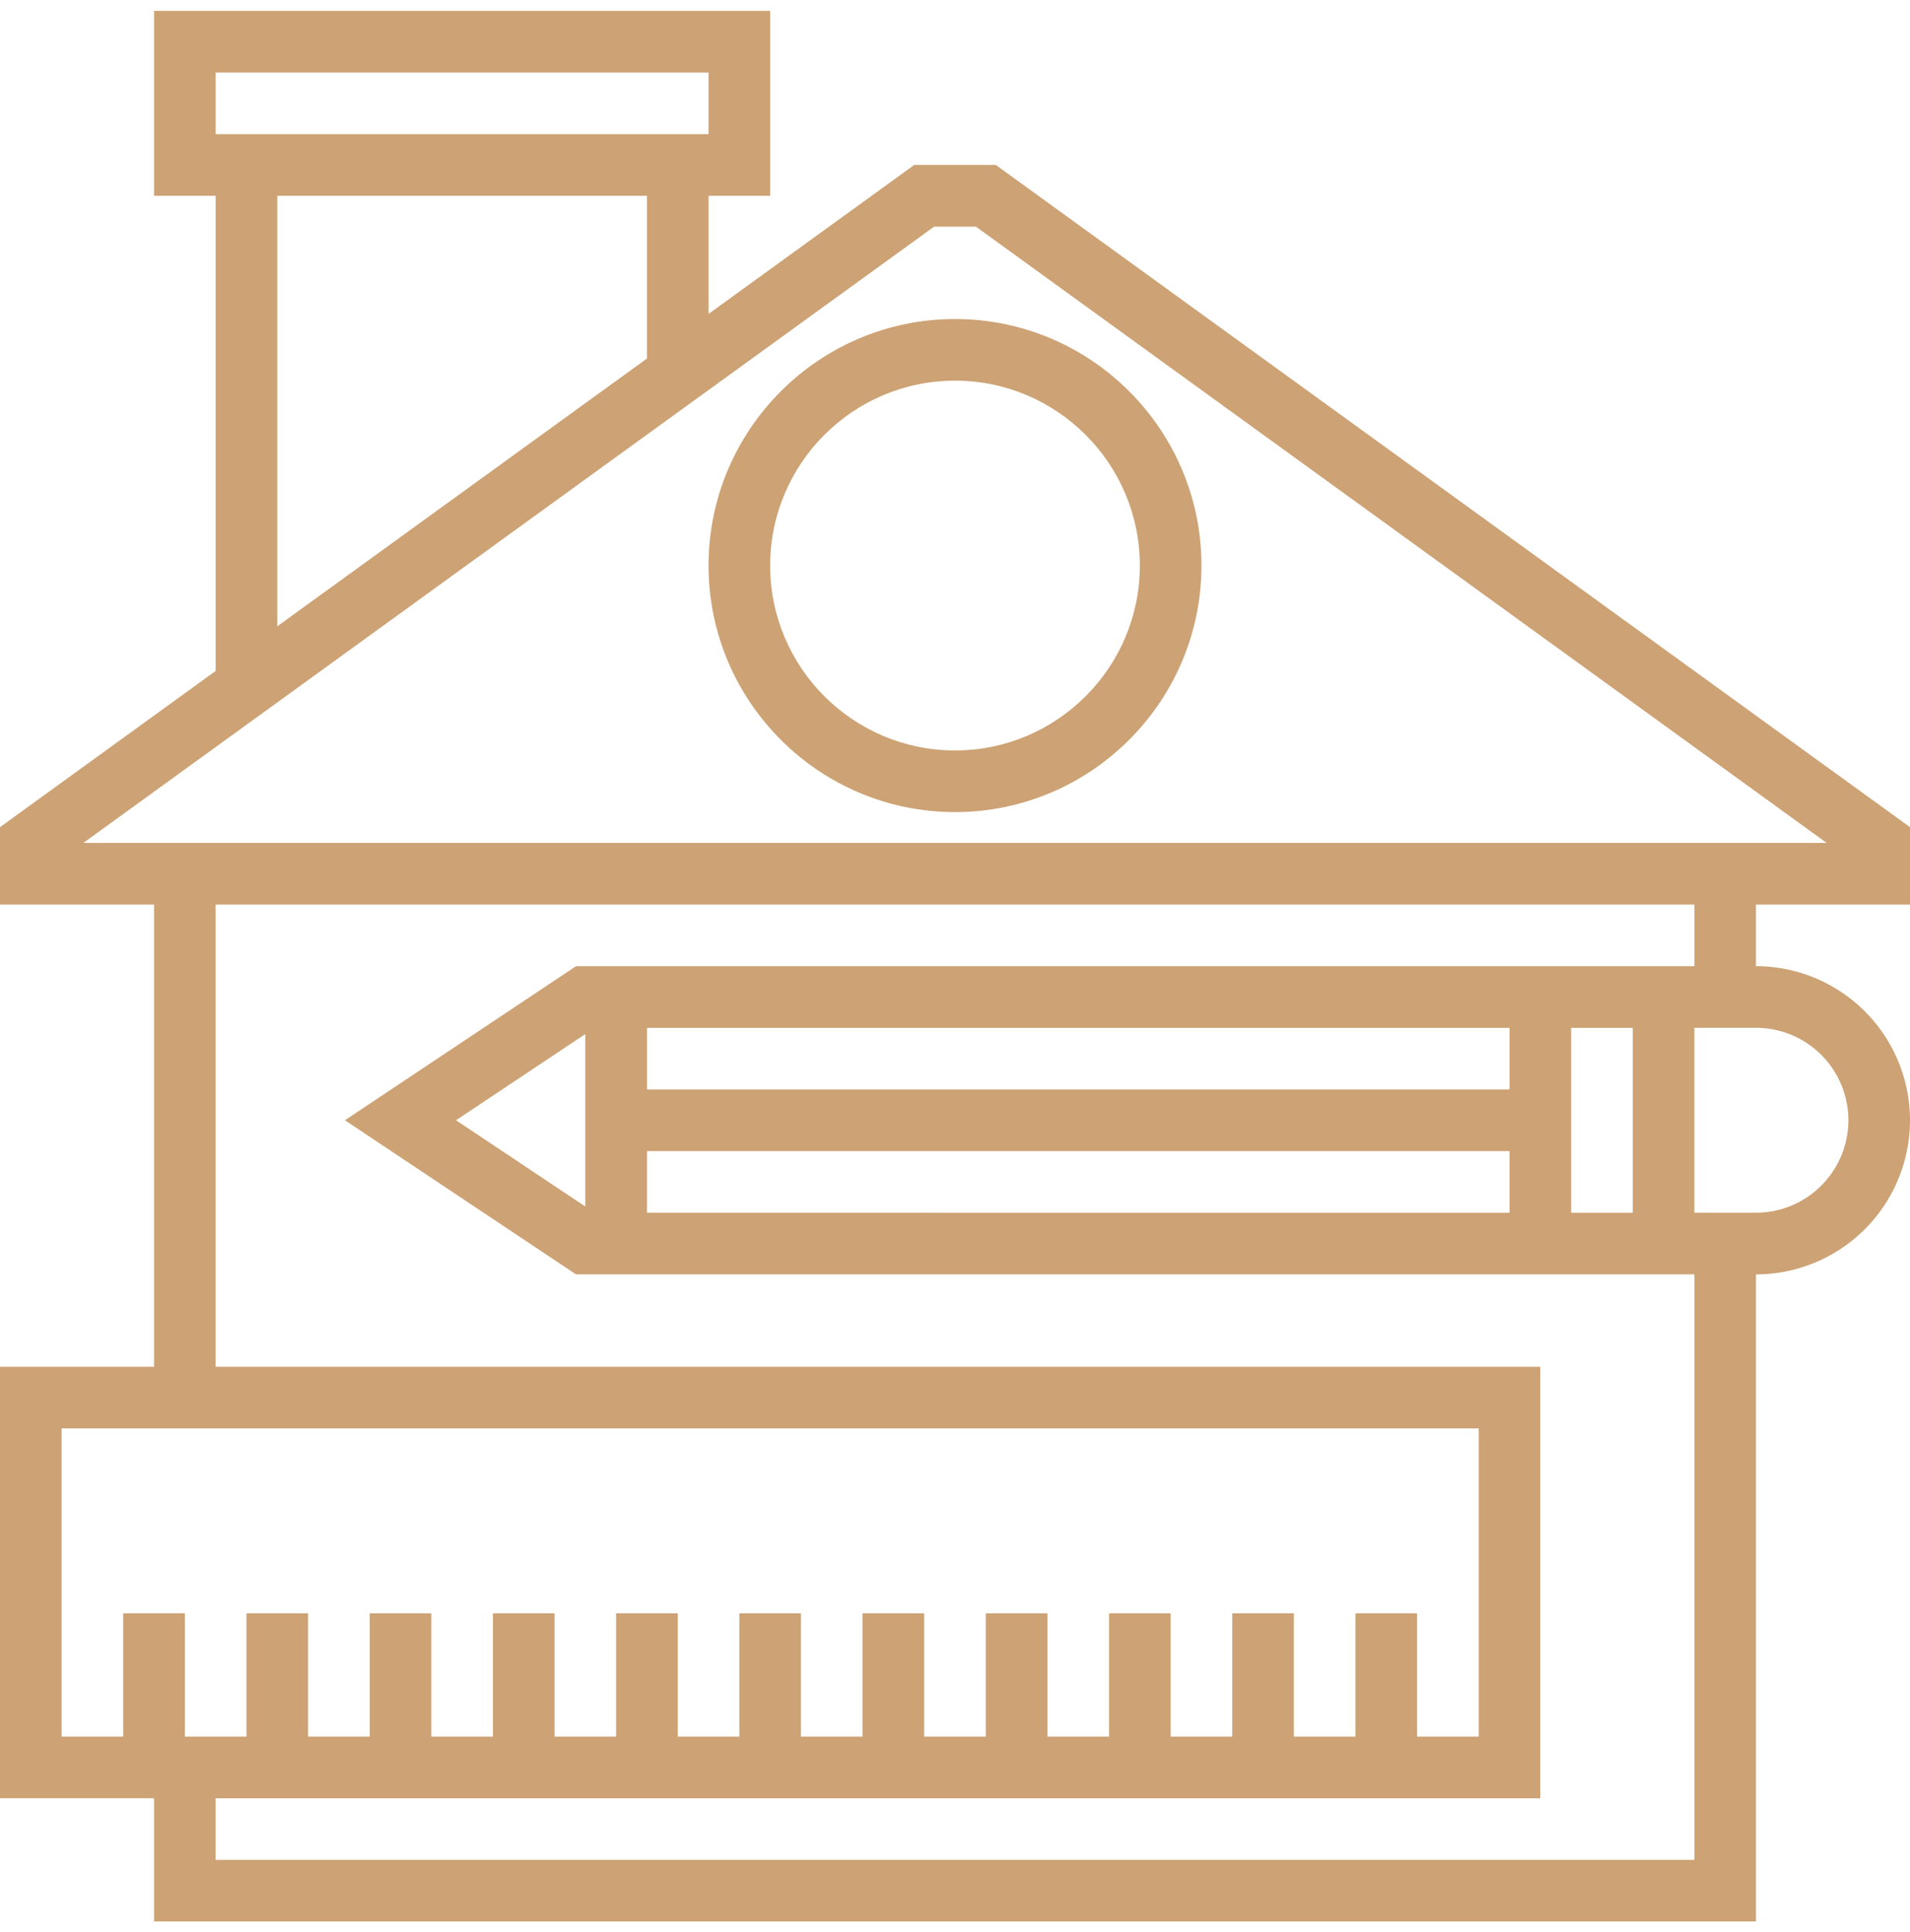 <svg width="90" height="91" fill="none" xmlns="http://www.w3.org/2000/svg"><path d="M90 42.61v-3.646L46.922 7.77h-3.844l-9.69 7.016V9.222h2.902V.512H7.258v8.71h2.903v22.384L0 38.964v3.645h7.258v21.774H0v20.323h7.258v5.806h75.484V60.03A7.265 7.265 0 0090 52.77a7.265 7.265 0 00-7.258-7.258V42.61H90zM10.161 3.415h23.226v2.903H10.161V3.416zm20.323 5.806v7.668l-17.42 12.615V9.222h17.42zM5.806 75.996v5.807H2.903V67.287h66.774v14.516h-2.903v-5.807h-2.903v5.807h-2.903v-5.807h-2.904v5.807h-2.903v-5.807h-2.903v5.807h-2.903v-5.807h-2.903v5.807h-2.904v-5.807h-2.903v5.807h-2.903v-5.807h-2.903v5.807h-2.903v-5.807h-2.904v5.807H26.13v-5.807h-2.903v5.807h-2.903v-5.807H17.42v5.807h-2.903v-5.807h-2.903v5.807H8.71v-5.807H5.806zM79.84 87.61H10.16v-2.903h62.42V64.383H10.16V42.61h69.68v2.904H27.142L16.254 52.77l10.887 7.258H79.84v27.58zm-2.903-39.193v8.71h-2.904v-8.71h2.904zM30.485 51.32v-2.903H71.13v2.903H30.484zm40.645 2.903v2.903H30.484v-2.903h40.645zM27.581 48.71v8.123l-6.093-4.063 6.093-4.06zm59.516 4.06a4.36 4.36 0 01-4.355 4.355h-2.903v-8.71h2.903a4.36 4.36 0 014.355 4.355zM3.927 39.706l40.091-29.032h1.964l40.091 29.032H3.927z" fill="#CDA274"/><path d="M45 15.028c-6.403 0-11.613 5.21-11.613 11.613S38.597 38.254 45 38.254s11.613-5.21 11.613-11.613S51.403 15.028 45 15.028zm0 20.323c-4.803 0-8.71-3.907-8.71-8.71 0-4.803 3.907-8.71 8.71-8.71 4.803 0 8.71 3.907 8.71 8.71 0 4.803-3.907 8.71-8.71 8.71z" fill="#CDA274"/></svg>